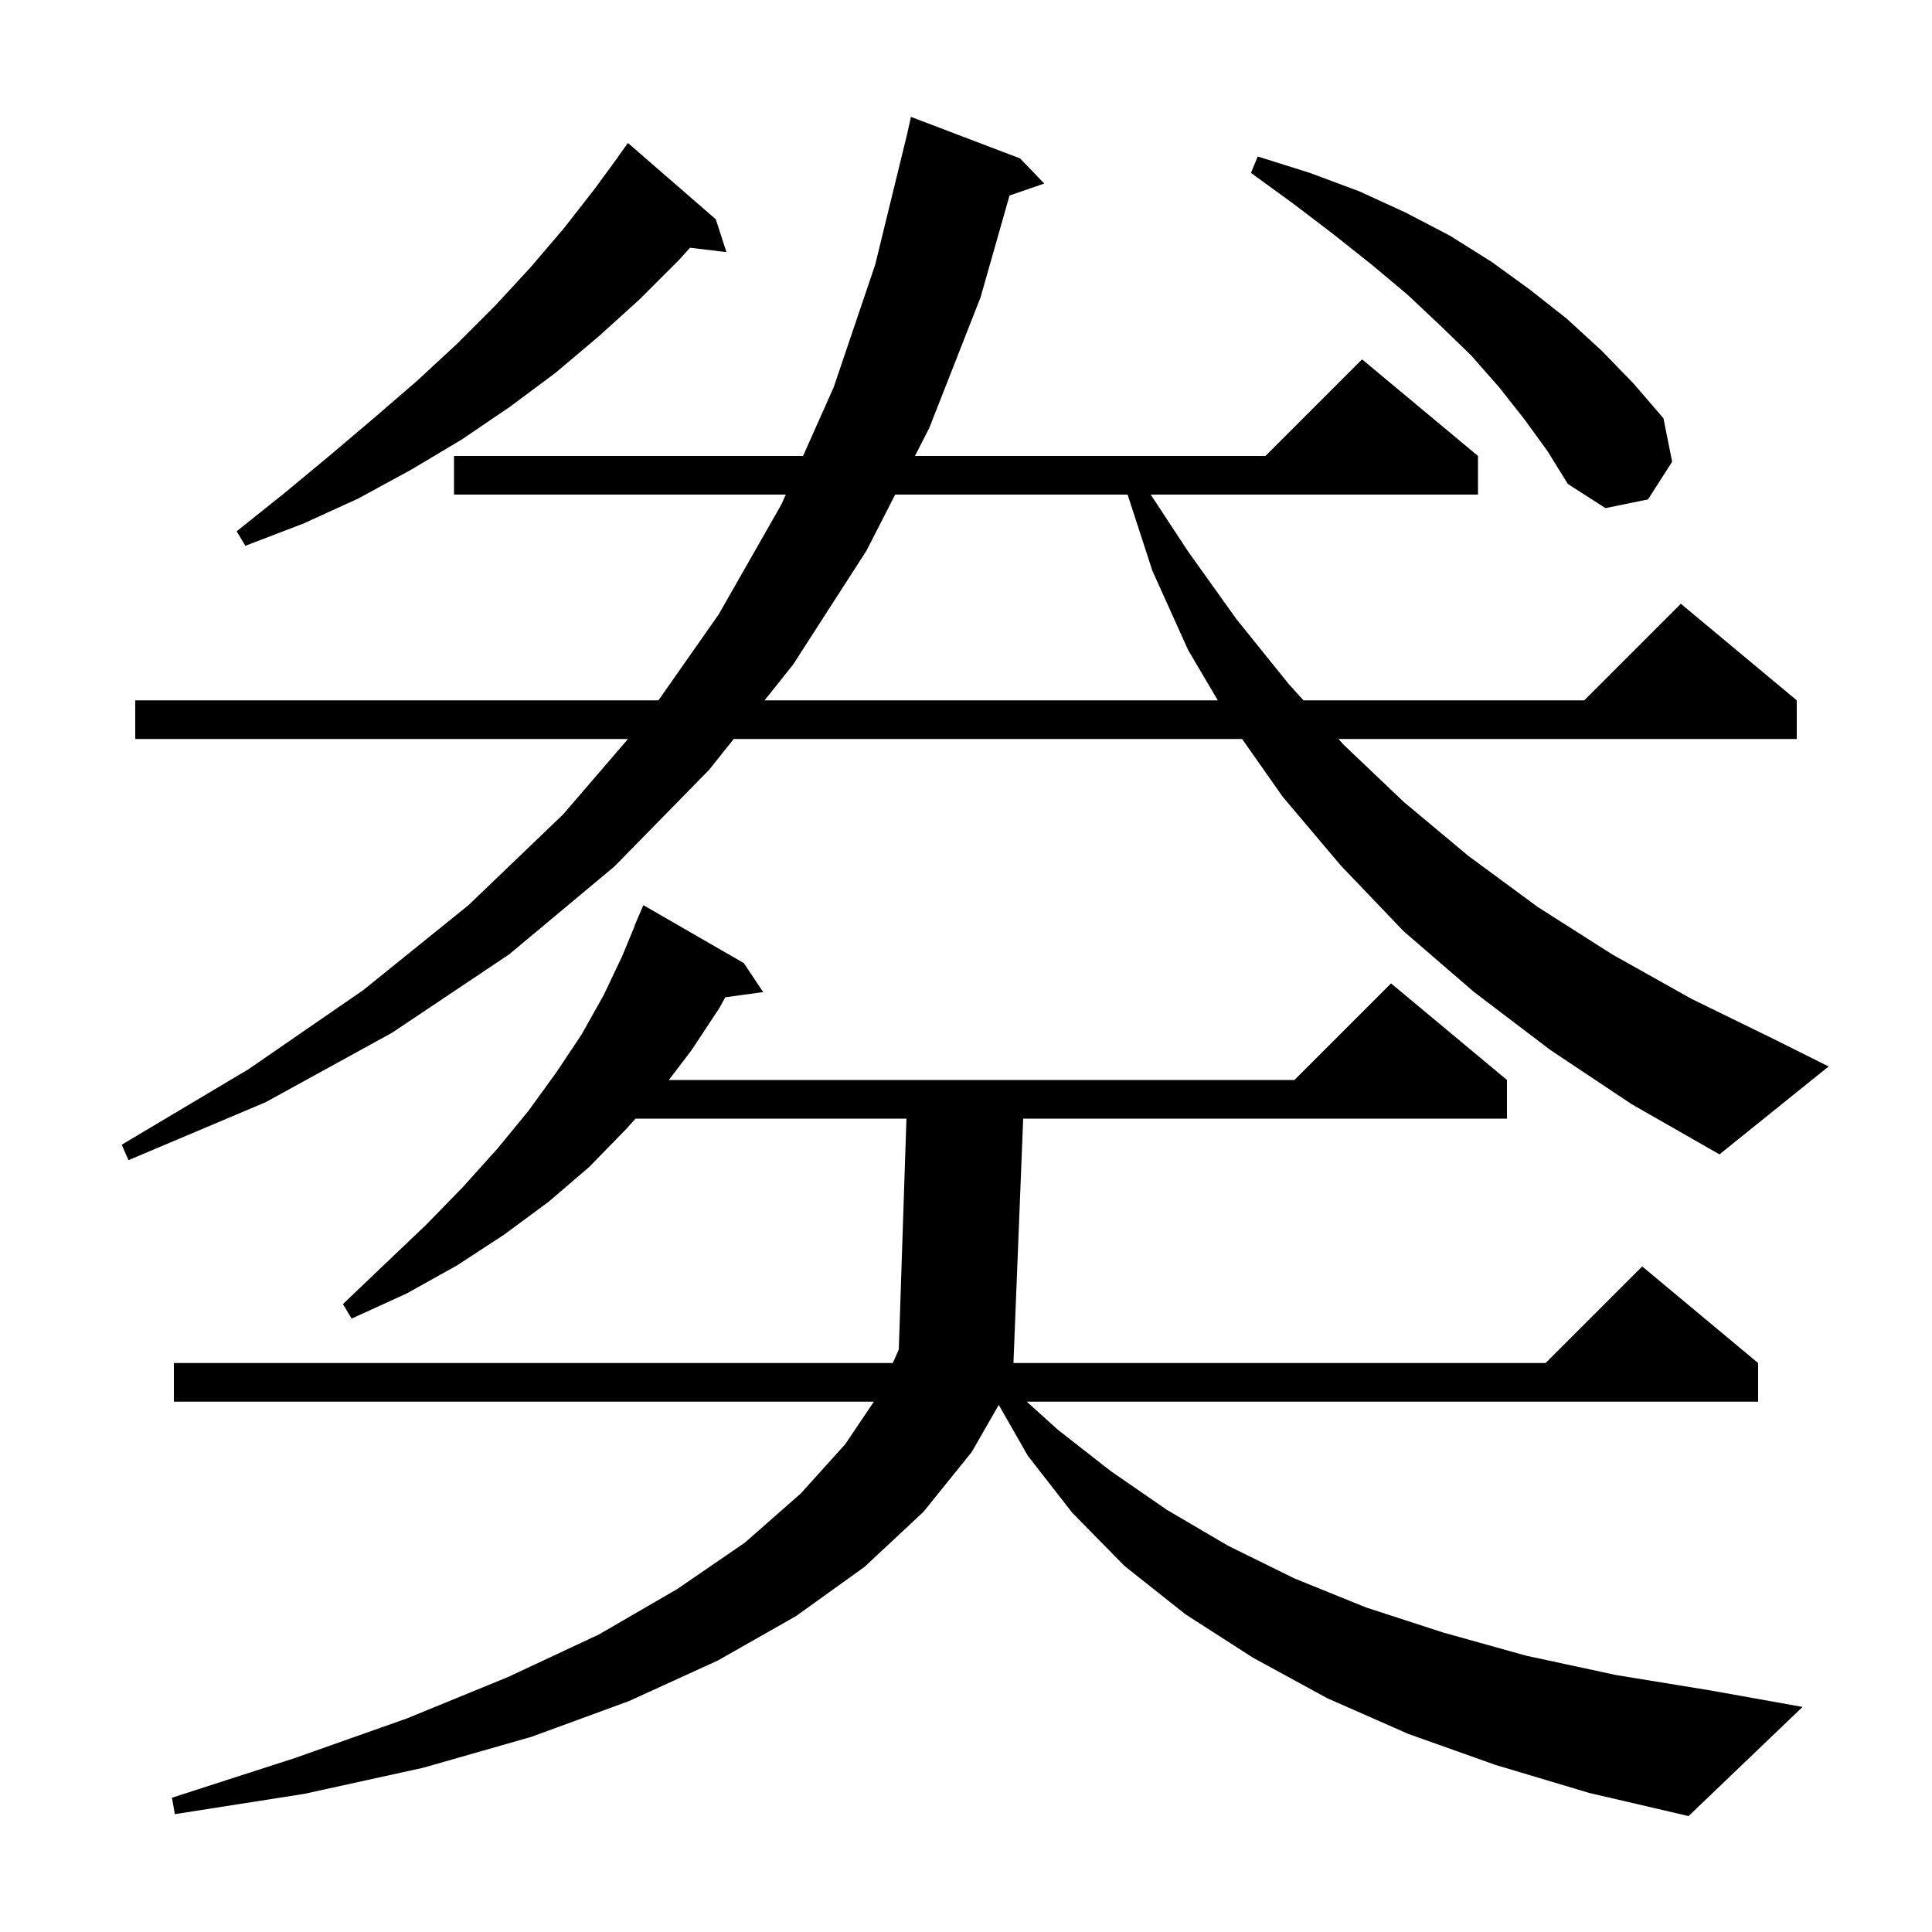 <svg xmlns="http://www.w3.org/2000/svg" xmlns:xlink="http://www.w3.org/1999/xlink" version="1.1" baseProfile="full" viewBox="0 0 200 200" width="200" height="200"><g fill="currentColor"><path d="M 154.8 182.7 L 145.8 179.5 L 137.4 175.8 L 129.7 171.6 L 122.7 167.1 L 116.4 162.1 L 111.0 156.6 L 106.4 150.7 L 103.391 145.434 L 100.6 150.3 L 95.6 156.5 L 89.5 162.2 L 82.4 167.3 L 74.3 171.9 L 65.1 176.1 L 55.0 179.8 L 43.8 183.0 L 31.5 185.7 L 18.1 187.8 L 17.8 186.1 L 30.5 182.0 L 42.1 177.9 L 52.6 173.6 L 62.0 169.2 L 70.1 164.5 L 77.1 159.7 L 82.9 154.6 L 87.5 149.5 L 90.462 145.1 L 18.0 145.1 L 18.0 141.1 L 92.422 141.1 L 93.043 139.703 L 93.834 115.8 L 65.79 115.8 L 64.8 116.9 L 61.0 120.8 L 56.8 124.4 L 52.2 127.8 L 47.3 131.0 L 42.1 133.9 L 36.4 136.5 L 35.5 135.0 L 39.9 130.8 L 44.1 126.8 L 47.9 122.9 L 51.5 118.9 L 54.7 115.0 L 57.6 111.0 L 60.2 107.1 L 62.5 103.0 L 64.4 99.0 L 65.723 95.808 L 65.7 95.8 L 66.6 93.7 L 77.0 99.7 L 79.0 102.7 L 75.075 103.241 L 74.5 104.3 L 71.6 108.7 L 69.238 111.8 L 134.0 111.8 L 144.0 101.8 L 156.0 111.8 L 156.0 115.8 L 105.92 115.8 L 104.912 141.1 L 160.0 141.1 L 170.0 131.1 L 182.0 141.1 L 182.0 145.1 L 106.291 145.1 L 109.5 148.0 L 115.0 152.3 L 120.8 156.3 L 127.1 160.0 L 134.0 163.4 L 141.4 166.4 L 149.4 169.0 L 158.0 171.4 L 167.3 173.4 L 177.1 175.0 L 186.6 176.7 L 174.8 188.0 L 164.5 185.6 Z M 160.5 108.7 L 152.6 102.7 L 145.3 96.4 L 138.8 89.6 L 132.8 82.5 L 128.584 76.5 L 75.954 76.5 L 73.4 79.7 L 63.6 89.7 L 52.7 98.8 L 40.6 106.9 L 27.5 114.1 L 13.3 120.1 L 12.6 118.5 L 25.7 110.7 L 37.6 102.5 L 48.5 93.7 L 58.3 84.3 L 65.008 76.5 L 14.0 76.5 L 14.0 72.5 L 68.162 72.5 L 74.4 63.6 L 80.9 52.2 L 81.346 51.2 L 47.0 51.2 L 47.0 47.2 L 83.131 47.2 L 86.3 40.1 L 90.6 27.4 L 93.9 13.9 L 94.3 12.1 L 105.6 16.4 L 108.1 19.0 L 104.506 20.241 L 101.5 30.8 L 96.2 44.3 L 94.716 47.2 L 131.0 47.2 L 141.0 37.2 L 153.0 47.2 L 153.0 51.2 L 119.121 51.2 L 123.0 57.1 L 128.0 64.1 L 133.4 70.8 L 134.938 72.5 L 164.0 72.5 L 174.0 62.5 L 186.0 72.5 L 186.0 76.5 L 138.557 76.5 L 139.1 77.1 L 145.3 83.0 L 152.0 88.6 L 159.2 93.9 L 166.9 98.8 L 175.1 103.4 L 183.9 107.7 L 189.3 110.4 L 178.0 119.5 L 168.9 114.3 Z M 92.669 51.2 L 89.7 57.0 L 82.1 68.8 L 79.147 72.5 L 126.067 72.5 L 123.0 67.3 L 119.3 59.1 L 116.728 51.2 Z M 74.1 22.7 L 75.2 26.1 L 71.435 25.646 L 70.3 26.9 L 66.2 31.0 L 62.0 34.8 L 57.5 38.6 L 52.8 42.1 L 47.8 45.5 L 42.6 48.6 L 37.1 51.6 L 31.4 54.2 L 25.4 56.5 L 24.5 55.0 L 29.5 51.0 L 34.2 47.1 L 38.8 43.2 L 43.2 39.4 L 47.3 35.6 L 51.3 31.6 L 54.9 27.7 L 58.4 23.6 L 61.6 19.5 L 64.01 16.206 L 64.0 16.2 L 65.0 14.8 Z M 157.8 43.4 L 155.2 40.1 L 152.3 36.8 L 149.1 33.7 L 145.7 30.5 L 142.0 27.4 L 138.1 24.3 L 133.9 21.1 L 129.5 17.9 L 130.2 16.2 L 135.6 17.9 L 140.7 19.8 L 145.5 22.0 L 150.1 24.4 L 154.4 27.1 L 158.4 30.0 L 162.2 33.0 L 165.8 36.3 L 169.1 39.7 L 172.2 43.3 L 173.1 47.8 L 170.6 51.7 L 166.2 52.6 L 162.3 50.1 L 160.2 46.7 Z "/></g></svg>